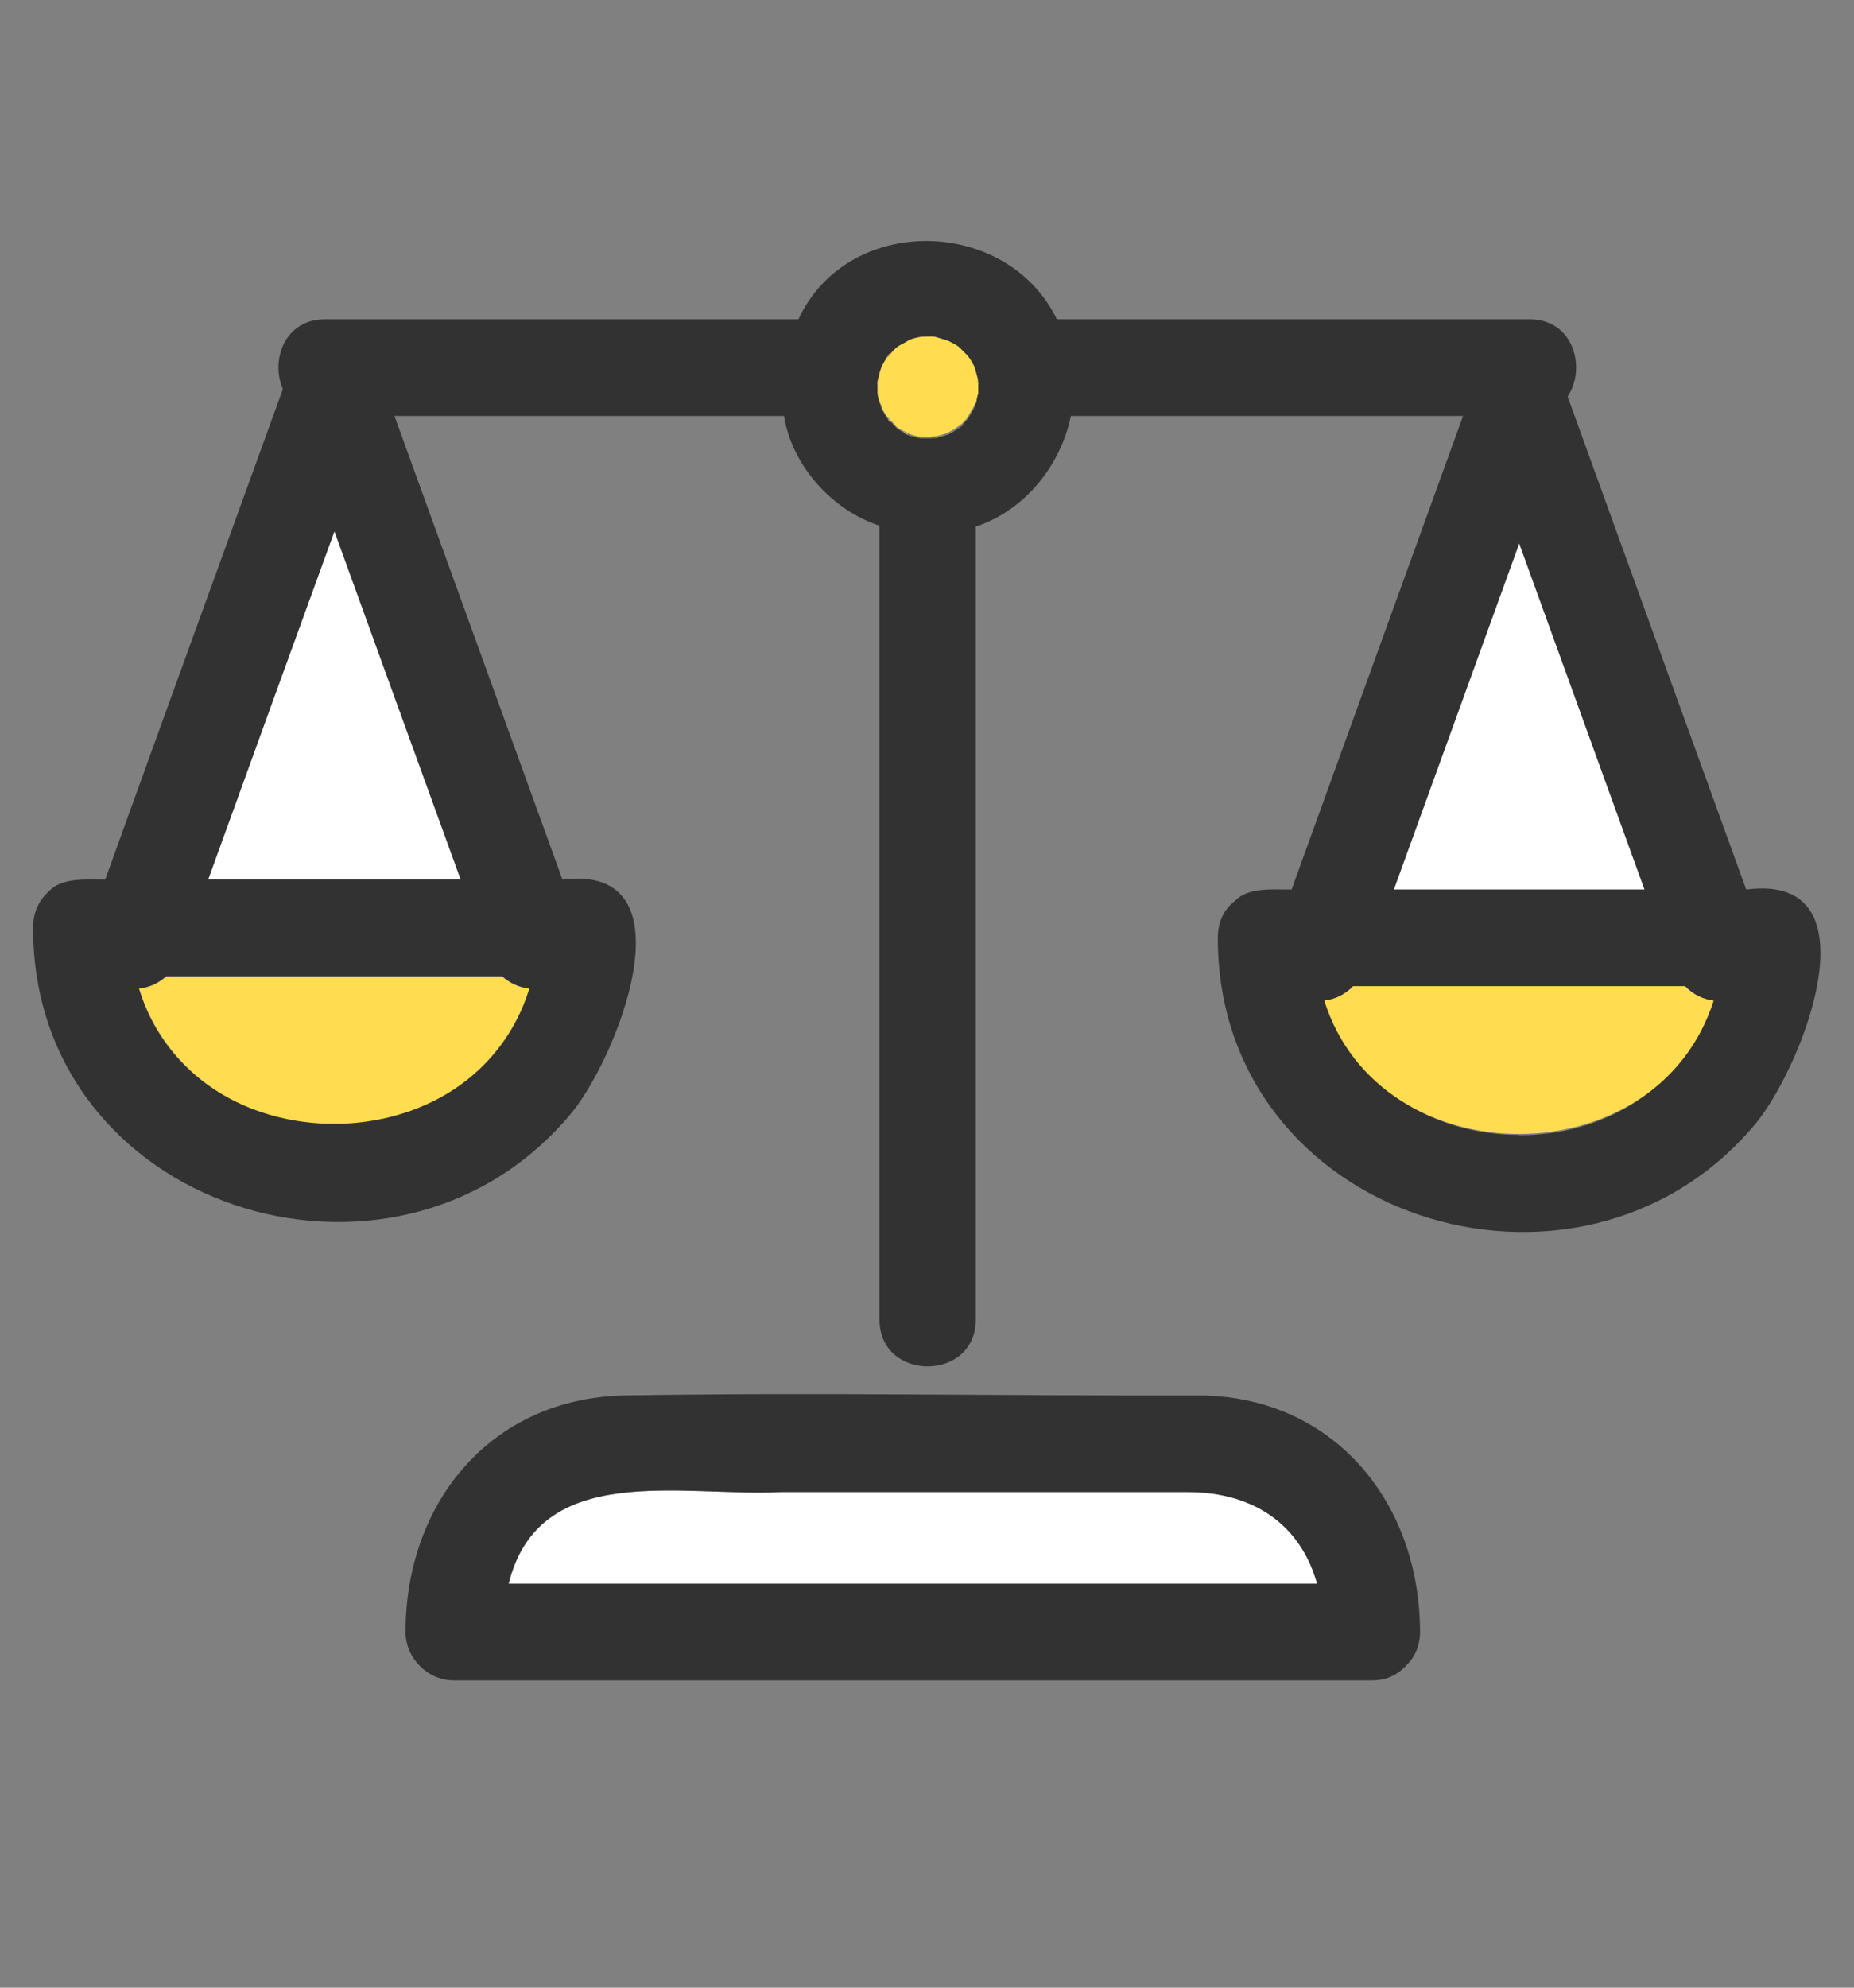 <svg width="28" height="30" viewBox="0 0 28 30" fill="none" xmlns="http://www.w3.org/2000/svg">
<rect x="0" y="0" width="28" height="30" fill="#808080" stroke="none"/>
<g id="&#227;&#130;&#162;&#227;&#130;&#164;&#227;&#130;&#179;&#227;&#131;&#179;_524186764" clip-path="url(#clip0_285_35799)">
<path id="Vector" d="M3.145 13.275H6.956C6.322 11.521 5.688 9.771 5.048 8.017C4.414 9.771 3.78 11.521 3.141 13.275H3.145Z" fill="white"/>
<path id="Vector_2" d="M21.051 13.426H24.837C24.208 11.686 23.574 9.946 22.944 8.201C22.315 9.941 21.68 11.681 21.051 13.426Z" fill="white"/>
<path id="Vector_3" d="M7.68 23.904H19.896C19.654 23.044 18.972 22.519 17.94 22.519H11.8C10.319 22.597 8.145 22.028 7.685 23.904H7.68Z" fill="white"/>
<path id="Vector_4" d="M6.851 25.362H20.719C20.932 25.362 21.092 25.284 21.208 25.167C21.218 25.162 21.223 25.153 21.233 25.143C21.233 25.143 21.242 25.133 21.247 25.128C21.363 25.012 21.446 24.846 21.446 24.633C21.446 22.708 20.182 21.114 18.182 21.061C15.267 21.07 12.347 21.012 9.432 21.061C7.413 21.104 6.125 22.679 6.125 24.633C6.125 25.026 6.459 25.362 6.851 25.362ZM11.795 22.519H17.935C18.966 22.519 19.654 23.044 19.891 23.904H7.679C8.139 22.028 10.318 22.596 11.795 22.519Z" fill="#323232"/>
<path id="Vector_5" d="M5.047 16.979C6.446 16.979 7.603 16.162 7.995 14.923C7.84 14.908 7.7 14.84 7.584 14.738H2.509C2.393 14.845 2.253 14.908 2.098 14.923C2.49 16.162 3.652 16.979 5.047 16.979Z" fill="#FFDC50"/>
<path id="Vector_6" d="M8.577 16.862C9.289 16.07 10.518 13.022 8.494 13.275C7.647 10.942 6.805 8.61 5.957 6.277H11.84C11.961 7.035 12.576 7.706 13.283 7.934V19.919C13.283 20.857 14.736 20.857 14.736 19.919V7.949C15.477 7.701 16.014 7.035 16.174 6.277H22.096C21.234 8.658 20.367 11.044 19.506 13.426C19.225 13.426 18.842 13.387 18.648 13.601C18.494 13.717 18.392 13.902 18.392 14.155C18.387 18.393 23.81 20.113 26.469 17.012C27.185 16.21 28.41 13.159 26.372 13.426C25.471 10.947 24.575 8.464 23.675 5.985C23.96 5.562 23.771 4.819 23.103 4.819H15.961C15.21 3.268 12.799 3.22 12.058 4.819H4.906C4.296 4.819 4.083 5.441 4.272 5.873C3.376 8.342 2.48 10.806 1.589 13.275C1.309 13.275 0.936 13.241 0.742 13.45C0.602 13.572 0.5 13.751 0.5 14.004C0.495 18.242 5.918 19.962 8.577 16.862ZM22.944 17.129C21.559 17.129 20.411 16.327 20.004 15.107C20.174 15.088 20.319 15.01 20.44 14.889H25.452C25.568 15.01 25.718 15.088 25.883 15.107C25.476 16.332 24.328 17.134 22.944 17.134V17.129ZM24.837 13.426H21.05C21.68 11.686 22.314 9.946 22.944 8.201C23.573 9.941 24.207 11.681 24.837 13.426ZM14.615 6.325C14.576 6.364 14.542 6.408 14.504 6.442C14.518 6.432 14.523 6.432 14.542 6.423C14.518 6.437 14.499 6.452 14.475 6.466C14.426 6.5 14.373 6.534 14.32 6.559C14.261 6.578 14.208 6.593 14.15 6.607C14.165 6.607 14.169 6.607 14.184 6.607C14.155 6.607 14.111 6.617 14.082 6.617C14.024 6.617 13.966 6.617 13.908 6.617C13.85 6.607 13.797 6.593 13.743 6.573C13.753 6.578 13.758 6.578 13.763 6.588C13.753 6.583 13.743 6.578 13.734 6.573C13.71 6.568 13.632 6.539 13.676 6.539C13.627 6.52 13.588 6.495 13.545 6.466C13.516 6.437 13.482 6.398 13.448 6.359C13.477 6.418 13.414 6.34 13.404 6.316C13.4 6.311 13.39 6.301 13.385 6.296C13.395 6.301 13.395 6.306 13.4 6.311C13.37 6.272 13.346 6.228 13.322 6.184C13.322 6.199 13.322 6.199 13.332 6.218C13.332 6.199 13.322 6.18 13.312 6.16C13.308 6.146 13.303 6.136 13.303 6.131C13.283 6.077 13.264 6.019 13.254 5.966C13.254 5.903 13.249 5.839 13.254 5.781C13.254 5.791 13.254 5.8 13.245 5.81C13.249 5.791 13.254 5.771 13.254 5.752C13.254 5.723 13.269 5.698 13.269 5.694C13.278 5.65 13.293 5.601 13.308 5.557C13.337 5.509 13.361 5.455 13.395 5.407C13.39 5.407 13.385 5.417 13.38 5.421C13.385 5.421 13.39 5.407 13.4 5.402C13.414 5.378 13.458 5.324 13.453 5.348C13.487 5.305 13.511 5.276 13.559 5.246C13.613 5.212 13.68 5.188 13.729 5.149C13.792 5.125 13.84 5.115 13.913 5.101C14 5.096 14.044 5.091 14.111 5.101C14.179 5.115 14.242 5.135 14.31 5.159C14.368 5.188 14.426 5.217 14.479 5.256C14.523 5.3 14.571 5.348 14.615 5.392C14.654 5.446 14.683 5.504 14.717 5.562C14.736 5.621 14.751 5.684 14.765 5.747C14.765 5.732 14.765 5.723 14.765 5.703C14.765 5.723 14.765 5.742 14.765 5.762C14.775 5.781 14.775 5.83 14.765 5.82C14.765 5.834 14.765 5.854 14.765 5.869C14.765 5.898 14.765 5.927 14.765 5.956C14.746 6.029 14.741 6.102 14.707 6.17C14.673 6.228 14.639 6.286 14.605 6.345L14.615 6.325ZM2.51 14.733H7.584C7.7 14.835 7.841 14.903 7.996 14.918C7.173 17.644 2.916 17.644 2.098 14.918C2.253 14.903 2.398 14.835 2.51 14.733ZM6.955 13.275H3.144C3.778 11.521 4.412 9.771 5.052 8.017C5.686 9.771 6.32 11.521 6.959 13.275H6.955Z" fill="#323232"/>
<path id="Vector_7" d="M25.448 14.884H20.436C20.32 15.005 20.169 15.083 20 15.102C20.843 17.785 25.036 17.785 25.878 15.102C25.714 15.083 25.564 15.005 25.448 14.884Z" fill="#FFDC50"/>
<path id="Vector_8" d="M13.691 6.549C13.691 6.549 13.716 6.558 13.725 6.558C13.706 6.549 13.691 6.534 13.667 6.524C13.643 6.52 13.648 6.534 13.687 6.544L13.691 6.549Z" fill="#FFDC50"/>
<path id="Vector_9" d="M13.751 6.578C13.751 6.578 13.736 6.568 13.731 6.563C13.731 6.563 13.731 6.563 13.727 6.563C13.736 6.568 13.746 6.573 13.756 6.578H13.751Z" fill="#FFDC50"/>
<path id="Vector_10" d="M13.423 6.345C13.447 6.384 13.461 6.379 13.442 6.345C13.428 6.33 13.413 6.316 13.398 6.301C13.408 6.316 13.413 6.326 13.423 6.34V6.345Z" fill="#FFDC50"/>
<path id="Vector_11" d="M13.383 6.292C13.383 6.292 13.397 6.306 13.402 6.311C13.397 6.306 13.392 6.301 13.388 6.296L13.383 6.292Z" fill="#FFDC50"/>
<path id="Vector_12" d="M14.544 6.418C14.544 6.418 14.52 6.433 14.506 6.437C14.496 6.447 14.486 6.452 14.477 6.457C14.496 6.442 14.52 6.428 14.544 6.413V6.418Z" fill="#FFDC50"/>
<path id="Vector_13" d="M14.105 6.612C14.13 6.612 14.154 6.602 14.178 6.607C14.164 6.607 14.154 6.607 14.144 6.607C14.134 6.607 14.12 6.612 14.11 6.612H14.105Z" fill="#FFDC50"/>
<path id="Vector_14" d="M14.773 5.757C14.773 5.757 14.773 5.747 14.773 5.742C14.773 5.762 14.773 5.781 14.773 5.801C14.773 5.801 14.783 5.786 14.773 5.757Z" fill="#FFDC50"/>
<path id="Vector_15" d="M13.242 5.796C13.242 5.796 13.247 5.776 13.252 5.766C13.252 5.757 13.252 5.752 13.252 5.742C13.252 5.762 13.247 5.781 13.242 5.801V5.796Z" fill="#FFDC50"/>
<path id="Vector_16" d="M13.268 5.679C13.268 5.679 13.259 5.708 13.254 5.738C13.254 5.718 13.264 5.699 13.268 5.679Z" fill="#FFDC50"/>
<path id="Vector_17" d="M14.736 6.097C14.75 6.048 14.755 5.985 14.774 5.937C14.774 5.907 14.774 5.878 14.774 5.849C14.774 5.835 14.774 5.815 14.774 5.801C14.774 5.801 14.765 5.776 14.77 5.728C14.755 5.664 14.736 5.606 14.721 5.543C14.692 5.485 14.658 5.426 14.619 5.373C14.576 5.329 14.527 5.281 14.484 5.237C14.431 5.198 14.373 5.169 14.314 5.14C14.247 5.12 14.184 5.101 14.116 5.081C14.043 5.076 14.004 5.081 13.917 5.081C13.84 5.096 13.791 5.106 13.733 5.13C13.685 5.164 13.617 5.193 13.564 5.227C13.515 5.261 13.491 5.29 13.457 5.329C13.457 5.339 13.438 5.358 13.399 5.387C13.365 5.436 13.341 5.485 13.312 5.538C13.297 5.582 13.283 5.63 13.273 5.674C13.273 5.674 13.273 5.694 13.254 5.757C13.254 5.82 13.254 5.883 13.254 5.941C13.264 6 13.278 6.053 13.302 6.107C13.302 6.082 13.302 6.092 13.322 6.165C13.346 6.209 13.37 6.253 13.399 6.291C13.423 6.311 13.438 6.325 13.443 6.335C13.477 6.369 13.511 6.408 13.54 6.442C13.578 6.471 13.622 6.496 13.67 6.515C13.685 6.515 13.704 6.53 13.733 6.549C13.787 6.568 13.845 6.583 13.898 6.593C13.956 6.593 14.014 6.598 14.072 6.593C14.048 6.593 14.063 6.583 14.14 6.583C14.198 6.568 14.256 6.554 14.309 6.534C14.363 6.505 14.416 6.476 14.464 6.442C14.435 6.462 14.431 6.457 14.498 6.418C14.542 6.384 14.576 6.345 14.61 6.301C14.644 6.243 14.678 6.184 14.711 6.126C14.721 6.107 14.726 6.087 14.731 6.073L14.736 6.097Z" fill="#FFDC50"/>
<path id="Vector_18" d="M13.38 5.407C13.38 5.407 13.389 5.397 13.394 5.393C13.394 5.393 13.394 5.393 13.394 5.388C13.389 5.393 13.385 5.402 13.375 5.407H13.38Z" fill="#FFDC50"/>
<path id="Vector_19" d="M13.452 5.334C13.452 5.31 13.408 5.363 13.398 5.388C13.418 5.373 13.437 5.354 13.452 5.334Z" fill="#FFDC50"/>
<path id="Vector_20" d="M13.324 6.209C13.324 6.209 13.319 6.189 13.314 6.175C13.314 6.165 13.305 6.155 13.305 6.15C13.309 6.17 13.319 6.189 13.324 6.209Z" fill="#FFDC50"/>
<path id="Vector_21" d="M13.306 6.149C13.306 6.149 13.302 6.13 13.297 6.121C13.297 6.13 13.297 6.14 13.306 6.149Z" fill="#FFDC50"/>
<path id="Vector_22" d="M13.73 6.564C13.73 6.564 13.73 6.564 13.735 6.564C13.706 6.544 13.686 6.535 13.672 6.53C13.691 6.54 13.711 6.549 13.73 6.564Z" fill="#323232"/>
<path id="Vector_23" d="M13.395 6.306C13.409 6.32 13.424 6.33 13.438 6.349C13.428 6.34 13.414 6.325 13.395 6.306Z" fill="#323232"/>
<path id="Vector_24" d="M14.077 6.612C14.077 6.612 14.121 6.612 14.145 6.603C14.067 6.603 14.053 6.607 14.077 6.612Z" fill="#323232"/>
<path id="Vector_25" d="M14.47 6.462C14.48 6.457 14.49 6.447 14.499 6.442C14.432 6.481 14.437 6.486 14.466 6.467L14.47 6.462Z" fill="#323232"/>
<path id="Vector_26" d="M13.269 5.679C13.26 5.708 13.255 5.733 13.25 5.762C13.264 5.699 13.269 5.674 13.269 5.679Z" fill="#323232"/>
<path id="Vector_27" d="M14.773 5.8C14.773 5.8 14.773 5.762 14.773 5.742C14.773 5.742 14.773 5.732 14.773 5.728C14.773 5.776 14.773 5.8 14.778 5.8H14.773Z" fill="#323232"/>
<path id="Vector_28" d="M13.299 6.116C13.299 6.116 13.303 6.136 13.308 6.145C13.308 6.155 13.313 6.165 13.318 6.17C13.299 6.097 13.294 6.092 13.299 6.111V6.116Z" fill="#323232"/>
<path id="Vector_29" d="M13.452 5.334C13.452 5.334 13.418 5.373 13.398 5.387C13.398 5.387 13.398 5.387 13.398 5.392C13.437 5.363 13.452 5.339 13.457 5.334H13.452Z" fill="#323232"/>
</g>
<defs>
<clipPath id="clip0_285_35799">
<rect width="27" height="29" fill="white" transform="translate(0.5 0.5)"/>
</clipPath>
</defs>
</svg>
